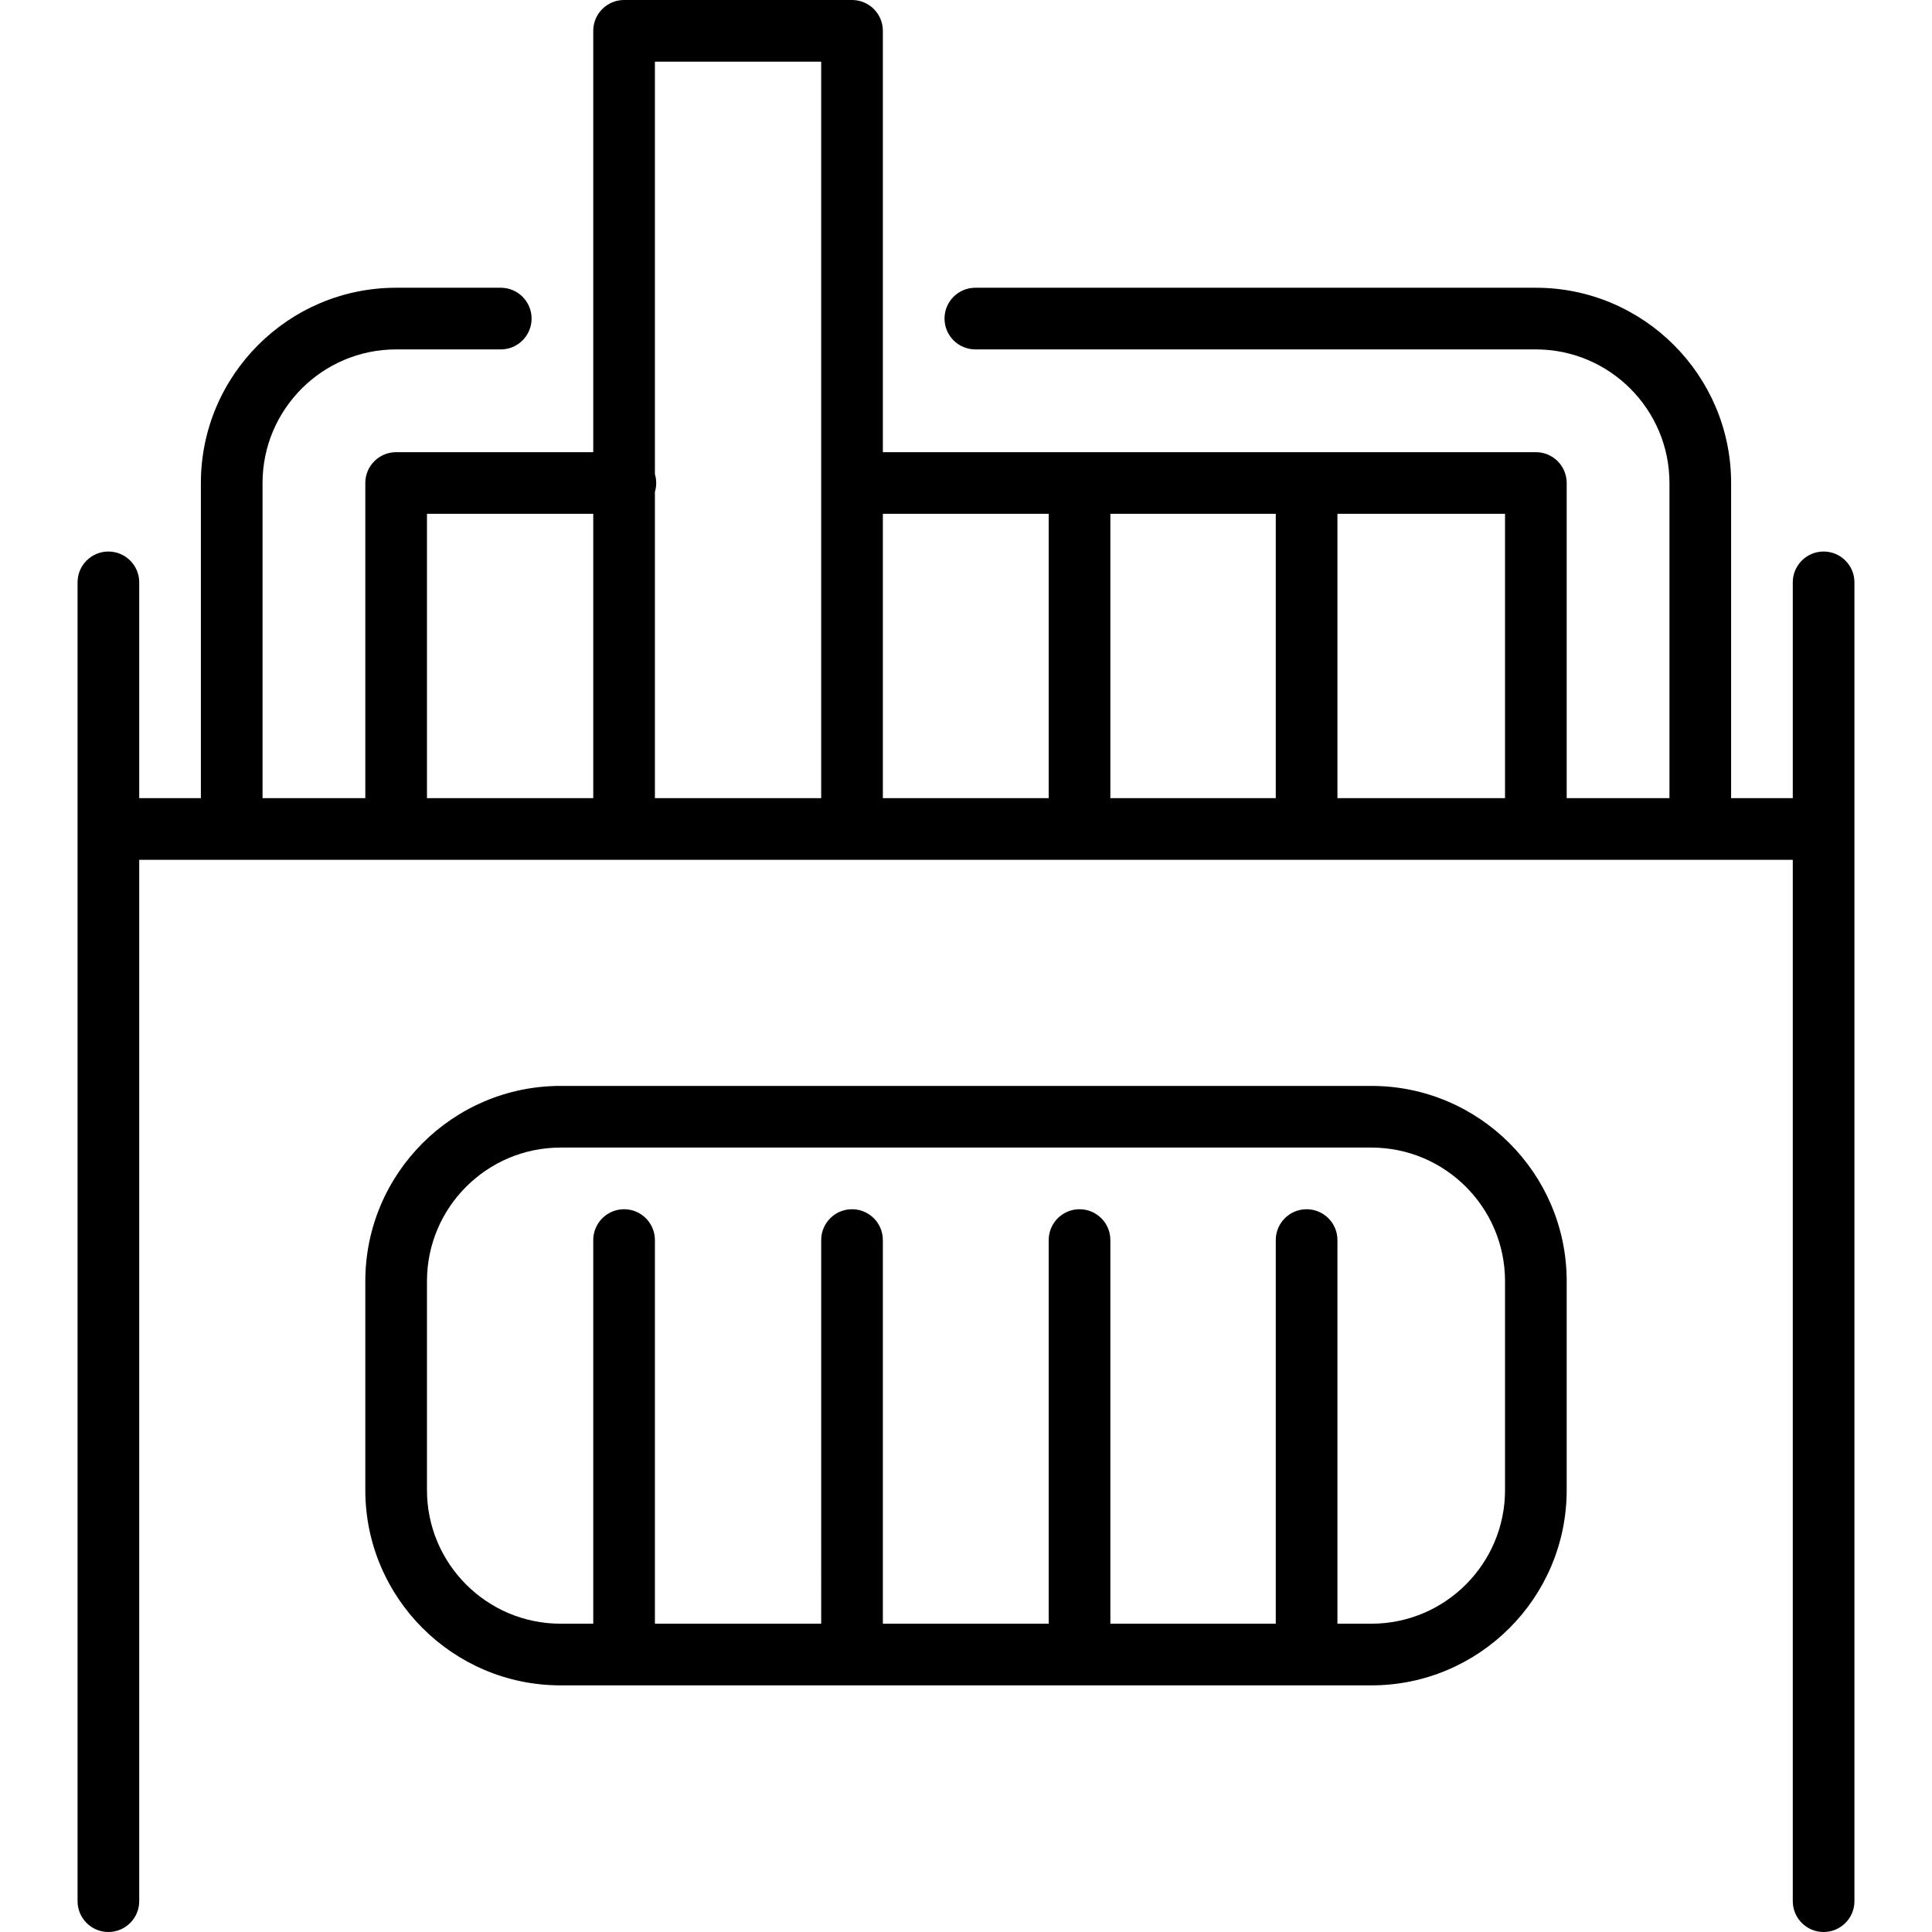 <?xml version="1.0" encoding="iso-8859-1"?>
<!-- Uploaded to: SVG Repo, www.svgrepo.com, Generator: SVG Repo Mixer Tools -->
<svg fill="#000000" height="800px" width="800px" version="1.1" id="Capa_1" xmlns="http://www.w3.org/2000/svg" xmlns:xlink="http://www.w3.org/1999/xlink" 
	 viewBox="0 0 470 470" xml:space="preserve">
<g>
	<path d="M443.631,134.172c-4.142,0-7.5,3.358-7.5,7.5v52.5h-15V117.5c0-26.192-21.309-47.5-47.5-47.5H237.274
		c-4.142,0-7.5,3.358-7.5,7.5s3.358,7.5,7.5,7.5h136.357c17.92,0,32.5,14.579,32.5,32.5v76.672h-25V117.5c0-4.142-3.358-7.5-7.5-7.5
		H214.774V7.5c0-4.142-3.358-7.5-7.5-7.5h-55.453c-4.142,0-7.5,3.358-7.5,7.5V110H96.369c-4.142,0-7.5,3.358-7.5,7.5v76.672h-25
		V117.5c0-17.921,14.58-32.5,32.5-32.5h25.452c4.142,0,7.5-3.358,7.5-7.5s-3.358-7.5-7.5-7.5H96.369
		c-26.191,0-47.5,21.308-47.5,47.5v76.672h-15v-52.5c0-4.142-3.358-7.5-7.5-7.5s-7.5,3.358-7.5,7.5V462.5c0,4.142,3.358,7.5,7.5,7.5
		s7.5-3.358,7.5-7.5V209.172h402.262V462.5c0,4.142,3.358,7.5,7.5,7.5s7.5-3.358,7.5-7.5V141.672
		C451.131,137.53,447.773,134.172,443.631,134.172z M366.131,194.172H325.36V125h40.771V194.172z M310.36,194.172h-40.24V125h40.24
		V194.172z M255.12,125v69.172h-40.346V125H255.12z M199.774,15v179.172h-40.453v-74.517c0.205-0.683,0.318-1.405,0.318-2.155
		s-0.113-1.472-0.318-2.155V15H199.774z M103.869,125h40.452v69.172h-40.452V125z"/>
	<path d="M333.631,264.172H136.369c-26.191,0-47.5,21.308-47.5,47.5V362.5c0,26.192,21.309,47.5,47.5,47.5h197.262
		c26.191,0,47.5-21.308,47.5-47.5v-50.828C381.131,285.48,359.822,264.172,333.631,264.172z M366.131,362.5
		c0,17.921-14.58,32.5-32.5,32.5h-8.271v-93.328c0-4.142-3.358-7.5-7.5-7.5s-7.5,3.358-7.5,7.5V395h-40.24v-93.328
		c0-4.142-3.358-7.5-7.5-7.5s-7.5,3.358-7.5,7.5V395h-40.346v-93.328c0-4.142-3.358-7.5-7.5-7.5s-7.5,3.358-7.5,7.5V395h-40.453
		v-93.328c0-4.142-3.358-7.5-7.5-7.5s-7.5,3.358-7.5,7.5V395h-7.952c-17.92,0-32.5-14.579-32.5-32.5v-50.828
		c0-17.921,14.58-32.5,32.5-32.5h197.262c17.92,0,32.5,14.579,32.5,32.5V362.5z"/>
</g>
</svg>